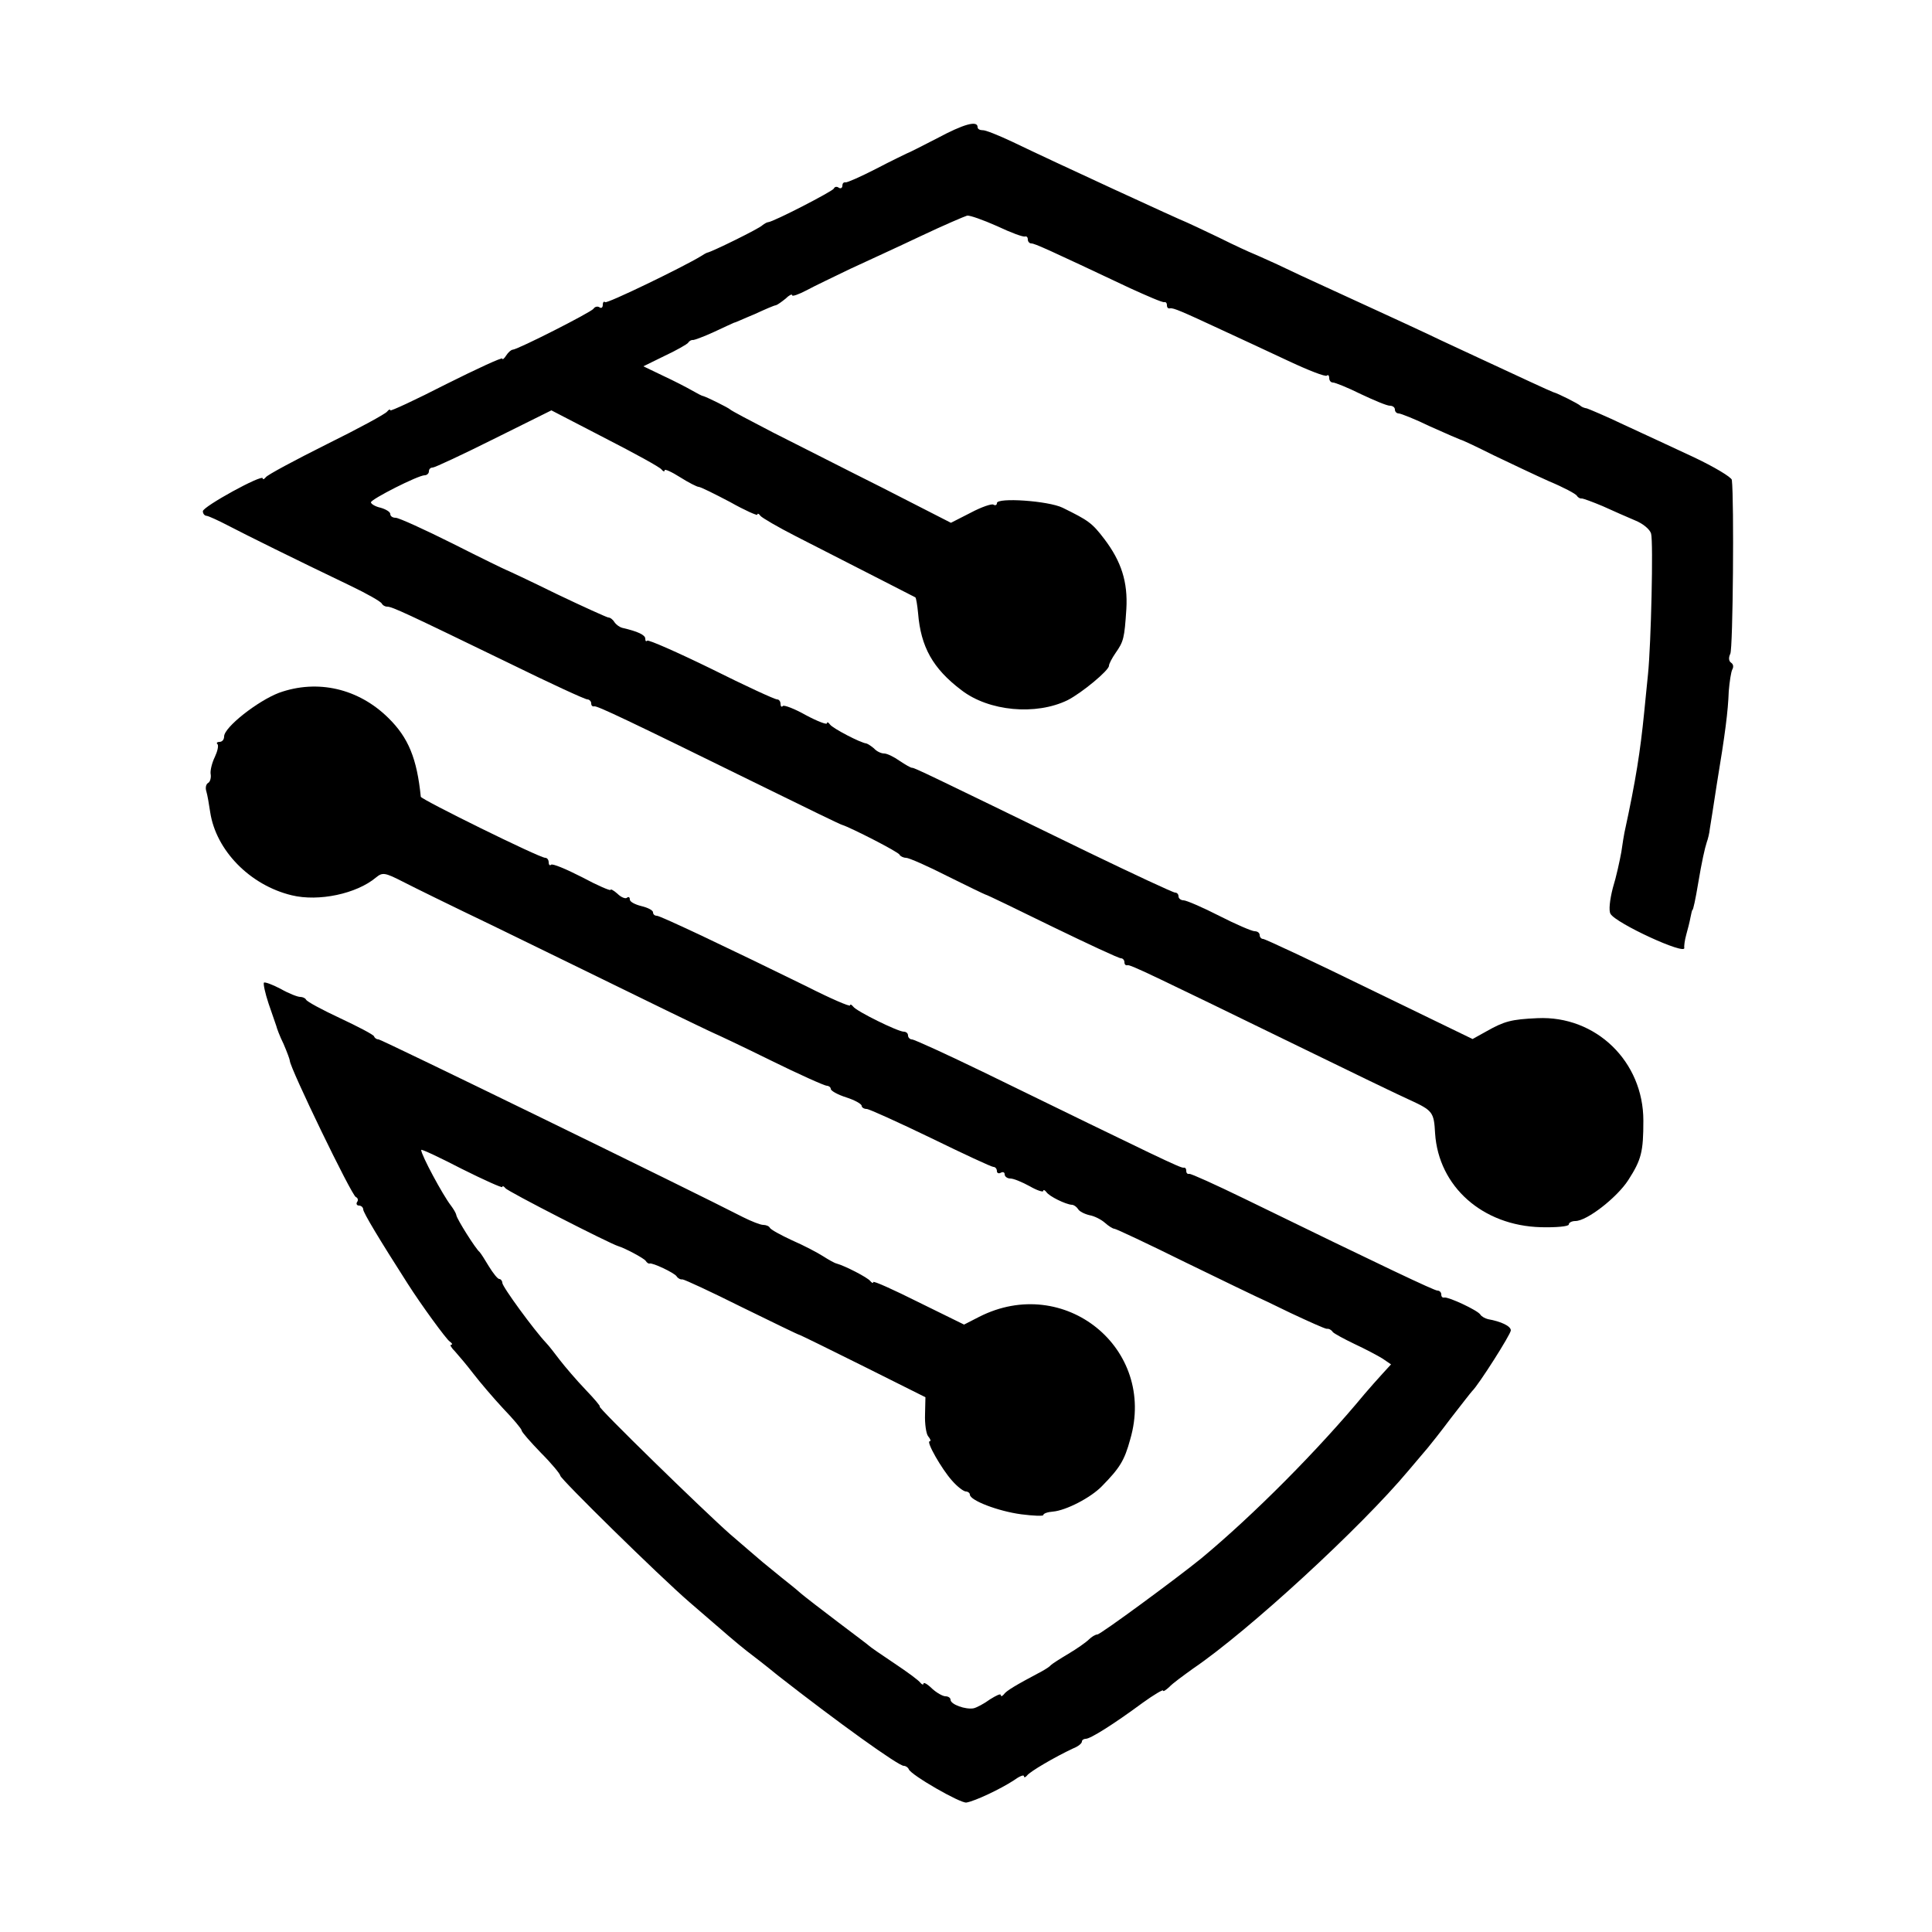 <?xml version="1.0" standalone="no"?>
<!DOCTYPE svg PUBLIC "-//W3C//DTD SVG 20010904//EN"
 "http://www.w3.org/TR/2001/REC-SVG-20010904/DTD/svg10.dtd">
<svg version="1.0" xmlns="http://www.w3.org/2000/svg"
 width="500pt" height="500pt" viewBox="0 0 500 500"
 preserveAspectRatio="xMidYMid meet">
<g transform="translate(0,500) scale(0.1,-0.1)"
fill="#000000" stroke="none">
<path d="M2425 4642 c-39 -20 -74 -38 -78 -39 -4 -2 -40 -19 -80 -40 -39 -20
-75 -36 -79 -35 -5 1 -8 -3 -8 -9 0 -5 -4 -8 -9 -5 -5 4 -11 3 -13 -2 -3 -7
-156 -86 -170 -87 -3 0 -10 -4 -15 -8 -7 -8 -131 -69 -143 -71 -3 -1 -10 -5
-16 -9 -46 -28 -244 -124 -248 -119 -3 3 -6 0 -6 -7 0 -7 -4 -10 -9 -6 -5 3
-12 1 -15 -4 -6 -9 -195 -105 -209 -106 -4 0 -12 -7 -17 -15 -5 -8 -10 -12
-10 -8 0 4 -65 -26 -145 -66 -80 -41 -145 -71 -145 -68 0 4 -4 2 -8 -3 -4 -6
-74 -44 -157 -85 -82 -41 -153 -79 -157 -85 -4 -5 -8 -7 -8 -3 0 12 -155 -73
-155 -85 0 -7 5 -12 10 -12 6 -1 30 -12 55 -25 46 -24 171 -86 315 -155 44
-21 81 -42 83 -47 2 -4 8 -8 14 -8 13 0 49 -17 315 -146 106 -52 197 -94 203
-94 5 0 10 -5 10 -10 0 -6 3 -9 8 -8 7 2 83 -34 437 -208 110 -54 202 -99 205
-99 20 -6 146 -70 148 -77 2 -4 10 -8 17 -8 7 0 55 -21 106 -47 52 -26 96 -47
99 -48 3 0 81 -38 173 -83 93 -45 172 -82 178 -82 5 0 9 -5 9 -10 0 -6 3 -9 8
-8 7 2 55 -21 447 -212 127 -62 253 -123 282 -136 61 -28 64 -32 67 -87 9
-138 123 -239 274 -243 39 -1 72 2 72 7 0 5 8 9 17 9 30 0 108 61 137 106 34
53 39 73 39 154 0 153 -123 272 -274 265 -68 -3 -86 -8 -132 -34 l-36 -20
-266 129 c-147 72 -271 130 -276 130 -5 0 -9 5 -9 10 0 6 -6 10 -13 10 -7 0
-49 18 -92 40 -43 22 -85 40 -92 40 -7 0 -13 5 -13 10 0 6 -4 10 -9 10 -5 0
-108 48 -228 106 -413 201 -448 218 -453 217 -3 0 -17 8 -32 18 -14 10 -32 19
-40 19 -8 0 -20 6 -26 13 -7 6 -16 12 -20 13 -14 1 -87 39 -94 49 -4 6 -8 7
-8 3 0 -4 -24 5 -54 21 -30 17 -57 27 -60 24 -3 -4 -6 -1 -6 5 0 7 -4 12 -9
12 -6 0 -82 35 -170 79 -88 43 -163 76 -166 73 -3 -3 -5 -1 -5 5 0 10 -20 19
-59 28 -8 2 -17 9 -21 15 -4 7 -11 12 -16 12 -5 1 -65 28 -134 61 -69 34 -127
61 -130 62 -3 1 -65 31 -138 68 -74 37 -140 67 -148 67 -8 0 -14 4 -14 10 0 5
-11 12 -25 16 -14 3 -25 10 -25 14 0 8 122 70 139 70 6 0 11 5 11 10 0 6 4 10
10 10 5 0 76 33 158 74 l149 74 139 -72 c76 -39 142 -75 146 -81 4 -5 8 -7 8
-2 0 4 18 -4 40 -18 22 -14 44 -25 48 -25 5 0 41 -18 81 -39 39 -22 71 -36 71
-33 0 4 4 3 8 -3 4 -5 45 -29 92 -53 198 -101 305 -156 309 -158 2 -2 5 -20 7
-41 7 -87 38 -143 112 -199 71 -55 193 -66 275 -26 37 19 107 77 107 89 0 5 8
20 17 33 21 30 23 38 28 114 4 70 -13 123 -57 181 -32 42 -41 48 -108 81 -37
18 -170 27 -170 12 0 -5 -4 -7 -9 -4 -4 3 -31 -6 -59 -21 l-51 -26 -178 91
c-98 49 -225 114 -283 143 -58 30 -107 56 -110 59 -5 5 -60 32 -70 35 -3 0
-16 7 -30 15 -14 8 -47 25 -75 38 l-50 24 55 27 c30 14 58 30 61 34 3 5 9 8
13 7 3 0 28 9 54 21 26 12 49 23 52 24 3 0 26 11 53 22 26 12 51 23 55 23 4 1
15 9 25 17 9 9 17 13 17 9 0 -4 17 2 38 13 20 11 71 35 112 55 41 19 124 57
183 85 59 28 113 51 120 53 7 1 41 -11 77 -27 36 -17 68 -29 73 -27 4 1 7 -2
7 -8 0 -5 4 -10 9 -10 9 0 44 -16 256 -116 44 -20 83 -37 88 -36 4 1 7 -2 7
-8 0 -6 3 -9 8 -8 8 2 31 -8 132 -55 41 -19 119 -55 172 -80 53 -25 99 -43
102 -39 3 3 6 0 6 -6 0 -7 4 -12 10 -12 5 0 38 -13 72 -30 34 -16 67 -30 75
-30 7 0 13 -4 13 -10 0 -5 4 -10 10 -10 5 0 43 -15 82 -34 40 -18 75 -33 78
-34 3 0 41 -18 85 -40 44 -21 109 -52 145 -68 36 -15 68 -32 71 -37 3 -5 9 -8
13 -7 3 0 28 -9 54 -20 26 -12 63 -28 84 -37 20 -8 38 -23 41 -34 6 -22 0
-285 -8 -364 -3 -27 -7 -72 -10 -100 -10 -99 -21 -172 -51 -310 -1 -5 -5 -28
-8 -50 -4 -22 -13 -64 -22 -93 -8 -31 -11 -59 -6 -67 13 -24 195 -108 191 -88
-1 4 1 20 5 34 4 14 9 34 11 45 2 10 4 19 5 19 2 0 8 28 15 70 9 54 17 90 22
105 3 8 7 24 8 35 2 11 10 63 18 115 22 133 29 188 31 241 2 25 6 50 9 56 4 7
3 14 -3 18 -6 4 -7 13 -2 23 7 14 10 398 4 450 -1 7 -46 34 -99 59 -54 25
-135 63 -181 84 -46 22 -89 40 -95 42 -7 1 -14 4 -17 7 -5 5 -58 32 -70 35 -3
1 -30 13 -60 27 -30 14 -86 40 -125 58 -38 18 -102 47 -141 66 -79 37 -178 82
-269 124 -33 15 -87 40 -120 56 -33 15 -62 28 -65 29 -3 1 -41 18 -85 40 -44
21 -82 39 -85 40 -12 4 -338 154 -450 208 -36 17 -71 31 -77 30 -7 0 -13 3
-13 8 0 18 -36 8 -105 -29z"/>
<path d="M722 3207 c-55 -21 -142 -89 -142 -113 0 -8 -5 -14 -12 -14 -6 0 -9
-3 -5 -6 3 -4 0 -18 -7 -33 -7 -14 -12 -34 -11 -43 2 -10 -1 -21 -6 -24 -6 -3
-8 -13 -5 -22 3 -10 7 -34 10 -54 15 -99 103 -189 211 -215 70 -17 168 4 218
46 17 14 23 13 70 -11 29 -15 131 -65 227 -111 96 -47 265 -129 375 -183 110
-54 202 -98 205 -99 3 -1 67 -31 142 -68 75 -37 142 -67 148 -67 5 0 10 -4 10
-8 0 -5 18 -15 40 -22 22 -7 40 -17 40 -22 0 -4 6 -8 13 -8 6 0 81 -34 166
-75 84 -41 157 -75 162 -75 5 0 9 -5 9 -11 0 -5 5 -7 10 -4 6 3 10 1 10 -4 0
-6 7 -11 15 -11 8 0 30 -9 50 -20 19 -11 35 -16 35 -12 0 4 4 2 8 -3 7 -11 50
-32 66 -33 5 0 12 -5 16 -11 3 -6 17 -13 30 -16 12 -2 30 -11 40 -20 9 -8 20
-15 24 -15 4 0 87 -39 184 -87 97 -47 179 -87 182 -88 3 -1 43 -20 90 -43 47
-22 89 -41 94 -41 5 1 12 -3 15 -8 3 -4 29 -18 56 -31 28 -13 60 -30 73 -38
l22 -15 -22 -24 c-13 -14 -33 -37 -46 -52 -120 -145 -287 -313 -423 -426 -64
-52 -261 -197 -269 -197 -5 0 -15 -6 -22 -13 -7 -7 -31 -24 -53 -37 -22 -13
-42 -26 -45 -29 -3 -4 -14 -11 -25 -17 -68 -36 -91 -50 -97 -59 -4 -5 -8 -6
-8 -2 0 5 -12 -1 -28 -11 -15 -11 -34 -21 -42 -23 -21 -4 -60 10 -60 22 0 5
-6 9 -13 9 -7 0 -23 9 -35 20 -12 12 -22 17 -22 13 0 -4 -4 -3 -8 2 -4 6 -34
28 -67 50 -33 22 -62 42 -65 45 -3 3 -39 30 -80 61 -41 31 -85 65 -97 75 -12
11 -35 29 -50 41 -15 12 -37 30 -49 40 -12 10 -50 43 -85 73 -68 60 -345 330
-337 330 3 0 -14 20 -37 44 -23 24 -52 58 -66 76 -13 17 -29 38 -36 45 -31 33
-113 145 -113 155 0 5 -4 10 -8 10 -4 0 -16 15 -27 33 -10 17 -21 34 -24 37
-10 8 -58 84 -60 95 -1 6 -8 17 -14 25 -21 27 -77 131 -77 144 0 3 47 -19 105
-49 58 -29 105 -50 105 -47 0 4 4 2 8 -3 5 -8 271 -144 292 -150 17 -5 66 -31
71 -38 3 -5 8 -8 10 -7 7 3 64 -24 70 -33 3 -5 10 -9 15 -8 5 0 74 -32 154
-72 80 -39 147 -72 150 -72 3 -1 77 -37 165 -81 l160 -80 -1 -44 c-1 -25 3
-51 8 -57 6 -7 8 -13 4 -13 -10 0 31 -72 58 -102 14 -16 30 -28 36 -28 5 0 10
-4 10 -8 0 -15 73 -43 133 -51 31 -4 57 -5 57 -2 0 4 11 8 25 9 34 3 98 36
127 66 46 47 58 66 73 121 69 236 -171 429 -391 317 l-39 -20 -118 58 c-64 32
-117 56 -117 52 0 -4 -4 -2 -8 3 -7 9 -65 39 -87 45 -5 1 -21 10 -35 19 -14 9
-50 28 -80 41 -30 14 -56 28 -58 33 -2 4 -10 7 -17 7 -7 0 -30 9 -52 20 -132
68 -936 460 -943 460 -5 0 -10 3 -12 8 -1 4 -41 25 -88 47 -47 22 -86 43 -88
48 -2 4 -9 7 -15 7 -7 0 -30 9 -51 21 -21 11 -40 18 -43 16 -2 -3 3 -27 12
-54 9 -26 18 -52 20 -58 1 -5 9 -27 19 -47 9 -21 16 -40 16 -43 0 -18 160
-349 171 -353 5 -2 7 -8 3 -13 -3 -5 0 -9 5 -9 6 0 11 -5 11 -10 0 -8 42 -78
115 -192 35 -55 100 -144 109 -150 6 -4 8 -8 4 -8 -5 0 0 -8 10 -18 9 -10 31
-36 47 -57 17 -22 51 -62 77 -90 26 -27 48 -53 48 -57 0 -4 23 -30 50 -58 28
-28 50 -55 50 -59 0 -8 254 -258 335 -328 104 -90 119 -103 148 -126 16 -12
52 -40 80 -63 156 -122 312 -234 326 -234 5 0 11 -4 13 -9 6 -15 133 -88 149
-86 23 4 88 35 122 57 15 11 27 16 27 11 0 -4 4 -3 8 2 7 10 72 48 119 70 13
5 23 13 23 18 0 4 5 7 10 7 12 0 71 37 147 93 29 21 53 35 53 32 0 -4 7 1 16
9 8 9 37 30 62 48 144 98 434 365 557 512 22 26 45 53 50 59 6 7 33 41 60 77
28 36 52 67 55 70 16 15 100 147 100 157 0 11 -25 23 -59 29 -8 2 -17 7 -20
12 -7 11 -82 46 -93 44 -5 -1 -8 2 -8 8 0 5 -4 10 -10 10 -8 0 -135 60 -500
238 -74 36 -138 65 -142 64 -5 -1 -8 2 -8 8 0 6 -3 9 -7 8 -8 -1 -62 25 -515
246 -97 47 -182 86 -188 86 -5 0 -10 5 -10 10 0 6 -5 10 -11 10 -15 0 -123 53
-131 65 -4 5 -8 7 -8 3 0 -4 -51 18 -112 49 -204 100 -379 183 -388 183 -6 0
-10 4 -10 9 0 5 -13 12 -30 16 -16 4 -30 11 -30 17 0 6 -3 8 -7 5 -3 -4 -15 0
-25 10 -10 9 -18 13 -18 10 0 -3 -33 11 -74 33 -41 21 -77 36 -80 32 -3 -3 -6
0 -6 6 0 7 -4 12 -9 12 -15 0 -321 151 -322 158 -10 99 -32 153 -84 204 -77
76 -183 101 -283 65z"/>
</g>
</svg>
